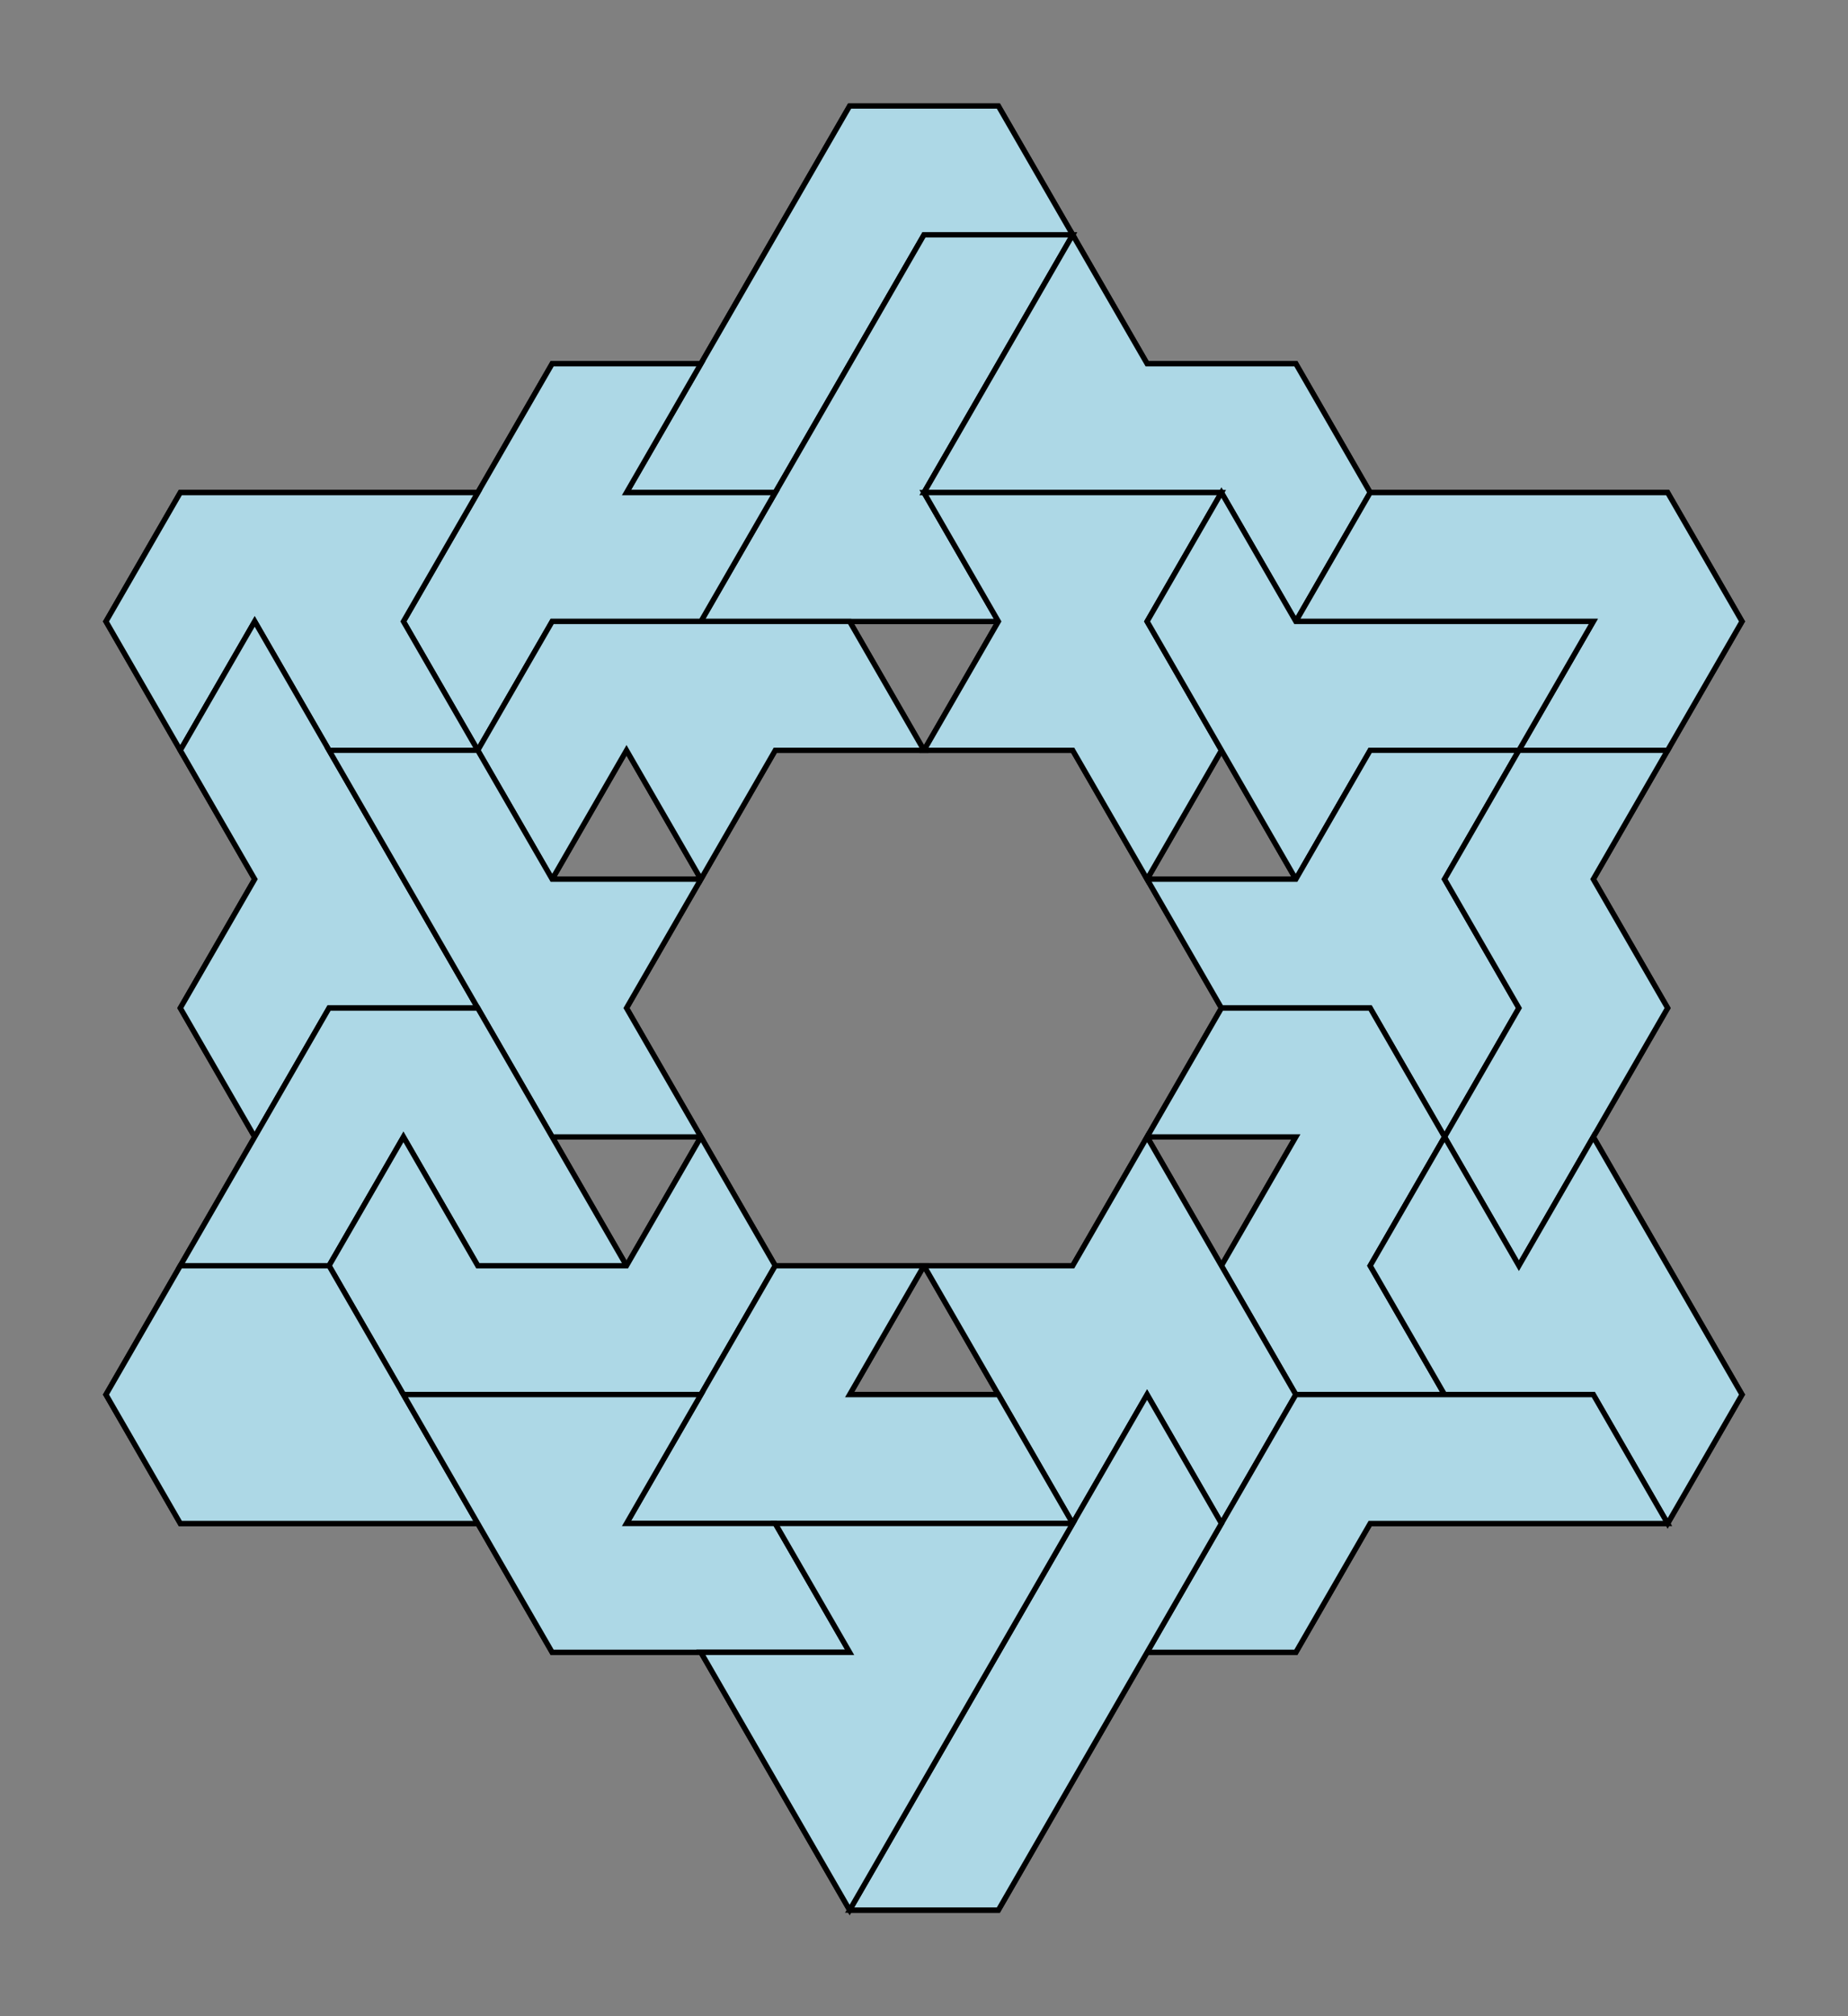 <?xml version="1.0" standalone="no"?>
<!DOCTYPE svg PUBLIC "-//W3C//DTD SVG 1.1//EN"
"http://www.w3.org/Graphics/SVG/1.1/DTD/svg11.dtd">
<?xml-stylesheet type="text/css" href="style.css" ?>
<svg id="svg" viewBox="-20 -20 348.77 380.32" version="1.1"
xmlns="http://www.w3.org/2000/svg">
<rect x="-20" y="-20" width="348.77" height="380.32" fill="#808080" stroke="none"/>
<g id="borders" class="border" fill="white" stroke="black">
	<path id="border1" fill-rule="evenodd" d="M140.35,0L168.42,0L182.45,24.3L196.49,48.61H224.56L238.59,72.92H294.73L308.77,97.23L294.73,121.54L280.7,145.85L294.73,170.16L280.7,194.47L294.73,218.77L308.77,243.08L294.73,267.39H238.59L224.56,291.7H196.49L182.45,316.01L168.42,340.32H140.35L126.31,316.01L112.28,291.7H84.21L70.17,267.39H14.03L0,243.08L14.03,218.77L28.07,194.47L14.03,170.16L28.07,145.85L14.03,121.54L0,97.23L14.03,72.92H70.17L84.21,48.61H112.28L126.31,24.3L140.35,0Z M140.35,97.23L168.42,97.23L154.38,121.54H182.45L196.49,145.85L210.52,121.54L224.56,145.85H196.49L210.52,170.16L196.49,194.47H224.56L210.52,218.77L196.49,194.47L182.45,218.77H154.38L168.42,243.08H140.35L154.38,218.77H126.31L112.28,194.47H84.21L98.24,218.77L112.28,194.47L98.24,170.16L112.28,145.85L98.24,121.54L84.21,145.85H112.28L126.31,121.54H154.38L140.35,97.23Z"/>
</g>
<g id="pieces" class="piece" fill="lightblue" stroke="black">
	<path id="R" d="M140.35,0L168.42,0L182.45,24.3H154.38L140.35,48.61L126.31,72.92H98.24L112.28,48.61L126.31,24.3L140.35,0Z"/>
	<path id="L" d="M154.38,24.3L182.45,24.3L168.42,48.61L154.38,72.92L168.42,97.23H112.28L126.31,72.92L140.35,48.61L154.38,24.3Z"/>
	<path id="Q" d="M182.45,24.3L196.49,48.61H224.56L238.59,72.92L224.56,97.23L210.52,72.92H154.38L168.42,48.61L182.45,24.3Z"/>
	<path id="Y" d="M84.21,48.61L112.28,48.61L98.24,72.92H126.31L112.28,97.23H84.21L70.17,121.54L56.14,97.23L70.17,72.92L84.21,48.61Z"/>
	<path id="A" d="M14.03,72.92L42.1,72.92H70.17L56.14,97.23L70.17,121.54H42.1L28.07,97.23L14.03,121.54L0,97.23L14.03,72.92Z"/>
	<path id="K" d="M154.38,72.92L182.45,72.92H210.52L196.49,97.23L210.52,121.54L196.49,145.85L182.45,121.54H154.38L168.42,97.23L154.38,72.92Z"/>
	<path id="J" d="M238.59,72.92L266.66,72.92H294.73L308.77,97.23L294.73,121.54H266.66L280.7,97.23H224.56L238.59,72.92Z"/>
	<path id="T" d="M210.52,72.92L224.56,97.23H280.7L266.66,121.54H238.59L224.56,145.85L210.52,121.54L196.49,97.23L210.52,72.92Z"/>
	<path id="F" d="M84.21,97.23L112.28,97.23H140.35L154.38,121.54H126.31L112.28,145.85L98.24,121.54L84.21,145.85L70.17,121.54L84.21,97.23Z"/>
	<path id="H" d="M28.07,97.23L42.1,121.54L56.14,145.85L70.17,170.16H42.1L28.07,194.47L14.03,170.16L28.07,145.85L14.03,121.54L28.07,97.23Z"/>
	<path id="E" d="M42.1,121.54L70.17,121.54L84.21,145.85H112.28L98.24,170.16L112.28,194.47H84.21L70.17,170.16L56.14,145.85L42.1,121.54Z"/>
	<path id="X" d="M238.59,121.54L266.66,121.54L252.63,145.85L266.66,170.16L252.63,194.47L238.59,170.16H210.52L196.49,145.85H224.56L238.59,121.54Z"/>
	<path id="S" d="M266.66,121.54L294.73,121.54L280.7,145.85L294.73,170.16L280.7,194.47L266.66,218.77L252.63,194.47L266.66,170.16L252.63,145.85L266.66,121.54Z"/>
	<path id="V" d="M42.1,170.16L70.17,170.16L84.21,194.47L98.24,218.77H70.17L56.14,194.47L42.1,218.77H14.03L28.07,194.47L42.1,170.16Z"/>
	<path id="P" d="M210.52,170.16L238.59,170.16L252.63,194.47L238.59,218.77L252.63,243.08H224.56L210.52,218.77L224.56,194.47H196.49L210.52,170.16Z"/>
	<path id="U" d="M56.14,194.47L70.17,218.77H98.24L112.28,194.47L126.31,218.77L112.28,243.08H56.14L42.1,218.77L56.14,194.47Z"/>
	<path id="B" d="M196.49,194.47L210.52,218.77L224.56,243.08L210.52,267.39L196.49,243.08L182.45,267.39L168.42,243.08L154.38,218.77H182.45L196.49,194.47Z"/>
	<path id="Z" d="M252.63,194.47L266.66,218.77L280.7,194.47L294.73,218.77L308.77,243.08L294.73,267.39L280.7,243.08H252.63L238.59,218.77L252.63,194.47Z"/>
	<path id="D" d="M14.03,218.77L42.1,218.77L56.14,243.08L70.17,267.39H14.03L0,243.08L14.03,218.77Z"/>
	<path id="G" d="M126.31,218.77L154.38,218.77L140.35,243.08H168.42L182.45,267.39H98.24L112.28,243.08L126.31,218.77Z"/>
	<path id="N" d="M56.14,243.08L84.21,243.08H112.28L98.24,267.39H126.31L140.35,291.7H84.21L70.17,267.39L56.14,243.08Z"/>
	<path id="C" d="M224.56,243.08L252.63,243.08H280.7L294.73,267.39H238.59L224.56,291.7H196.49L210.52,267.39L224.56,243.08Z"/>
	<path id="I" d="M196.49,243.08L210.52,267.39L196.49,291.7L182.45,316.01L168.42,340.32H140.35L154.38,316.01L168.42,291.7L182.45,267.39L196.49,243.08Z"/>
	<path id="M" d="M126.31,267.39L154.38,267.39H182.45L168.42,291.7L154.38,316.01L140.35,340.32L126.31,316.01L112.28,291.7H140.35L126.31,267.39Z"/>
</g>
</svg>